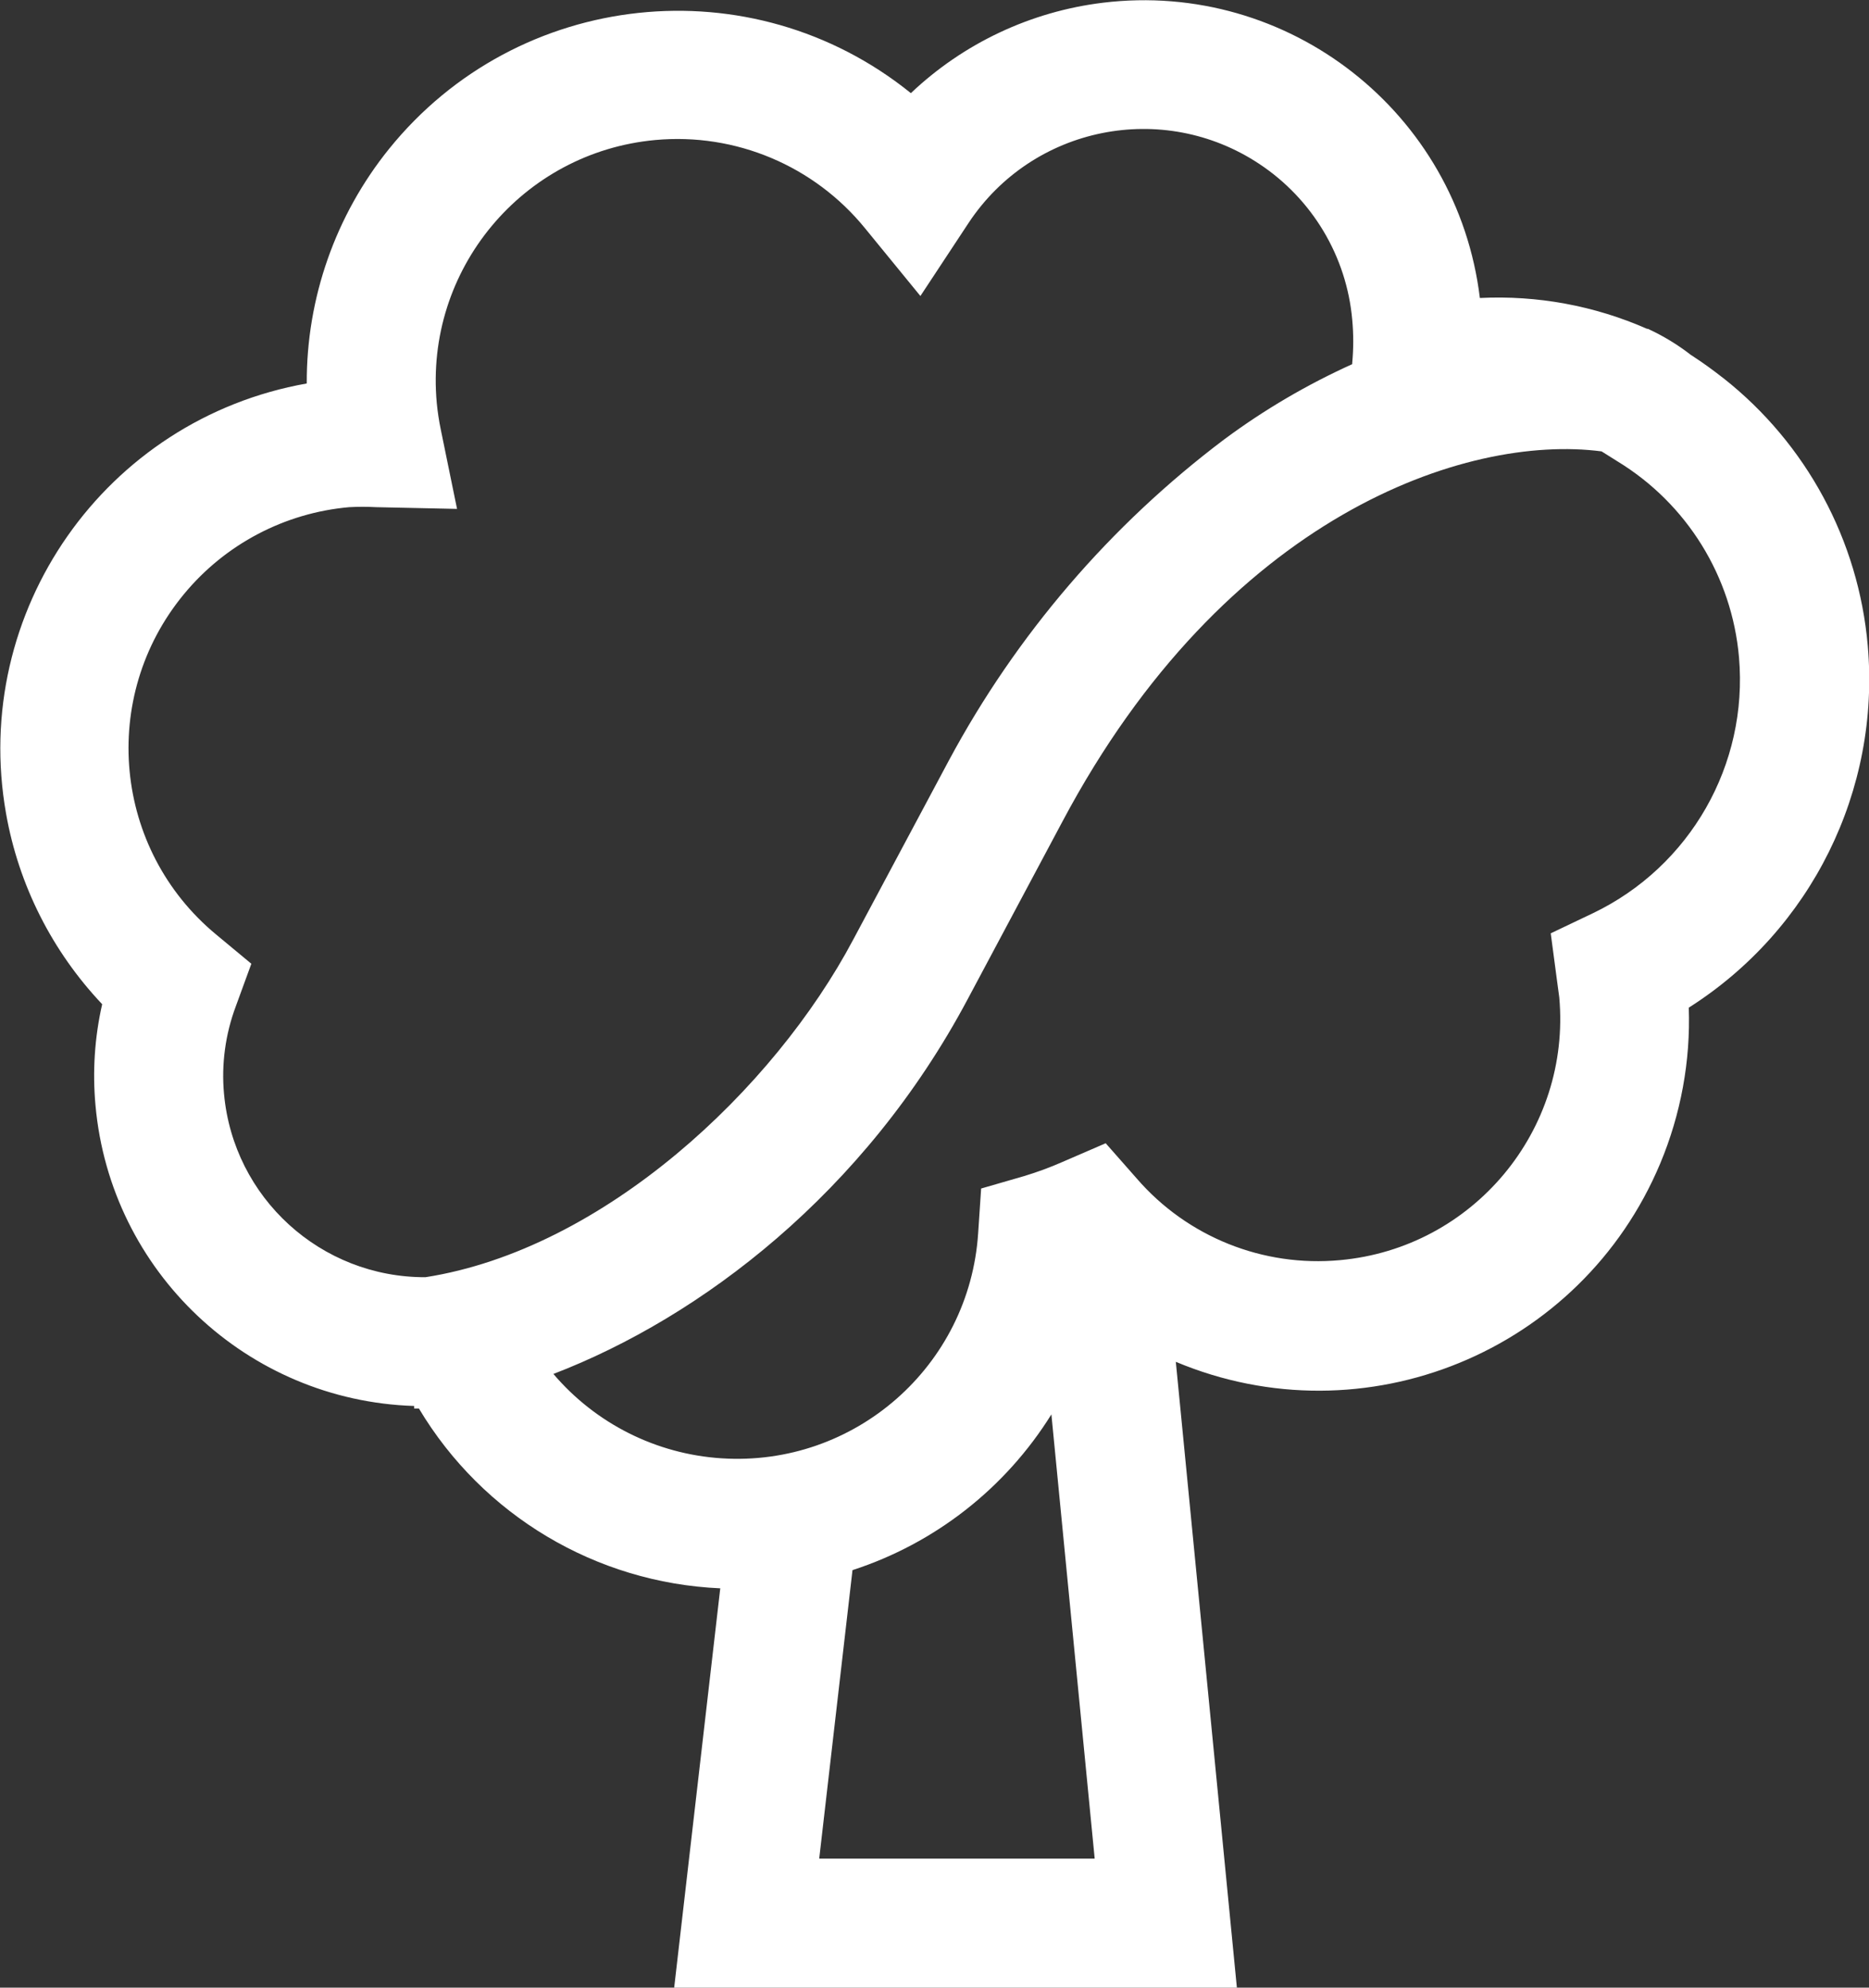 <?xml version="1.0" encoding="UTF-8"?><svg id="a" xmlns="http://www.w3.org/2000/svg" viewBox="0 0 151.1 160.68"><rect x="0" y="0" width="151.1" height="160.68" fill="#333333" stroke="none"/><defs><style>.d{fill:#fff;}</style></defs><g id="b"><g id="c"><path class="d" d="M151,52.2c-.74-8.51-4.96-16.33-11.66-21.62h0l-.07-.05c-.79-.62-1.6-1.21-2.45-1.76l-.11-.07c-1.08-.84-2.25-1.55-3.49-2.12h-.07c-4.25-1.87-8.87-2.72-13.51-2.49C117.82,9.08,104.17-1.6,89.17,.22c-5.83,.71-11.27,3.27-15.53,7.31C60.75-2.88,41.86-.86,31.45,12.04c-4.33,5.37-6.68,12.07-6.65,18.96C8.49,33.89-2.4,49.46,.49,65.77c1.02,5.79,3.73,11.14,7.77,15.41-.61,2.68-.79,5.44-.54,8.18,1.21,13.45,12.27,23.87,25.76,24.3v.21h.39c5.16,8.63,14.31,14.09,24.36,14.53l-3.73,32.32h45.5l-4.94-50.63c15.24,6.39,32.77-.79,39.16-16.03,1.67-3.99,2.46-8.29,2.31-12.6,9.91-6.29,15.49-17.57,14.47-29.26ZM18.11,88.42c-.22-2.39,.11-4.81,.95-7.06l1.26-3.45-2.83-2.35c-8.33-6.88-9.5-19.21-2.61-27.54,3.33-4.03,8.14-6.56,13.35-7.02,.73-.04,1.46-.04,2.19,0l6.53,.14-1.31-6.39c-.15-.72-.26-1.45-.33-2.18-.99-10.75,6.92-20.26,17.66-21.25,6.49-.6,12.85,2.08,16.96,7.13l4.48,5.48,3.91-5.93c5.18-7.8,15.7-9.92,23.5-4.74,4.28,2.84,7.04,7.46,7.5,12.57,.11,1.17,.11,2.35,0,3.52v.09c-3.65,1.65-7.11,3.68-10.32,6.06-9.23,6.95-16.84,15.82-22.3,26l-7.7,14.42c-6.43,12.15-20.21,25.08-34.6,27.33-8.46,.03-15.53-6.41-16.29-14.83Zm48.12,61.83l2.69-23.32c6.68-2.17,12.37-6.63,16.08-12.59l3.5,35.91h-22.27Zm62.56-76.43l-3.42,1.63,.5,3.77c.1,.75,.17,1.25,.19,1.41,.96,10.75-6.97,20.26-17.72,21.24-6.22,.58-12.35-1.87-16.44-6.6l-2.51-2.85-3.49,1.51c-1.02,.45-2.06,.83-3.12,1.15l-3.46,1-.24,3.6c-.7,10.76-9.99,18.91-20.75,18.21-5.27-.34-10.17-2.8-13.59-6.82,11.9-4.57,25.15-14.61,33.5-30.31l7.66-14.36c13.15-24.74,32.63-31.34,43.58-29.91l1.29,.81c5.61,3.42,9.25,9.3,9.82,15.84,.75,8.68-3.95,16.91-11.8,20.68Z"/></g></g></svg>